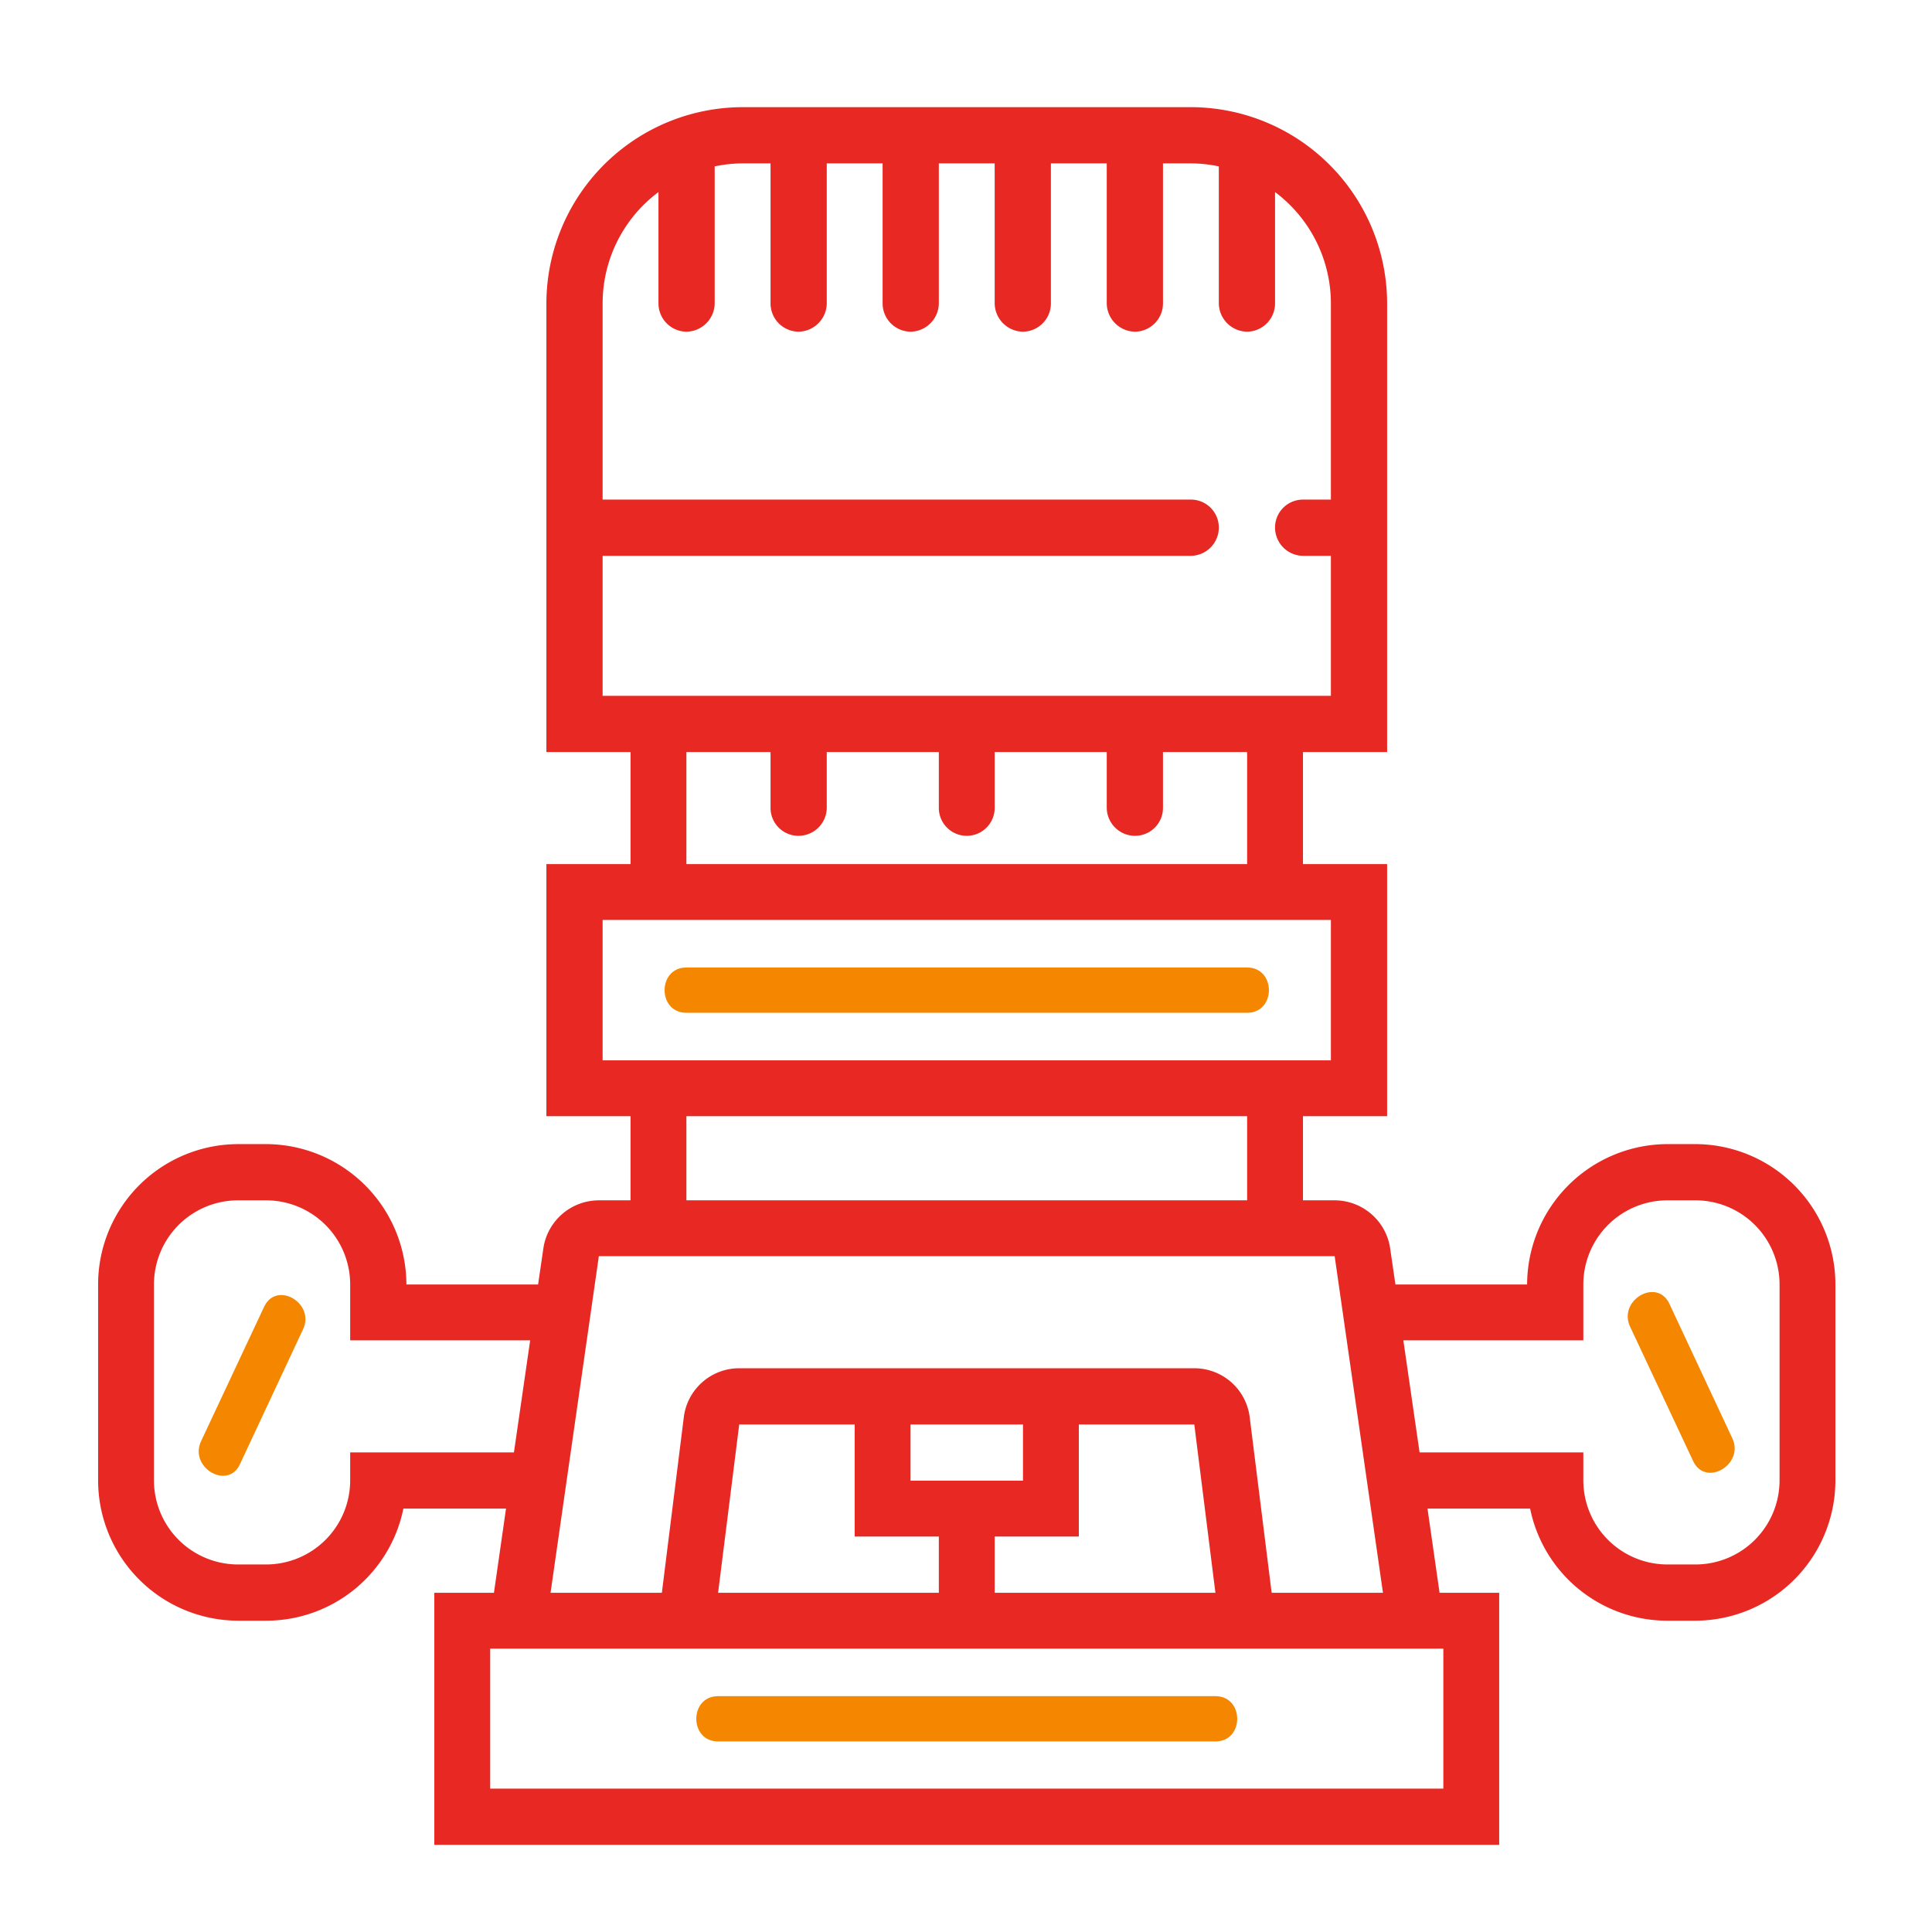<svg xmlns="http://www.w3.org/2000/svg" viewBox="0 0 512 512" width="512" height="512"><defs><style>.cls-1{fill:#e82822;}.cls-2{fill:#f58600;}</style></defs><title>tdp 3 9</title><g id="Слой_37" data-name="Слой 37"><path class="cls-1" d="M449.3,303.2h-7.4a37.3,37.3,0,0,0-37.2,37.2H369.8l-1.4-9.6a14.9,14.9,0,0,0-14.7-12.7h-8.4V295.8h22.3V229H345.3V199.3h22.3V80.4a52.1,52.1,0,0,0-52-52H196.8a52.1,52.1,0,0,0-52,52V199.3h22.3V229H144.8v66.8h22.3v22.3h-8.4A14.9,14.9,0,0,0,144,330.8l-1.4,9.6H107.7a37.3,37.3,0,0,0-37.2-37.2H63.1A37.2,37.2,0,0,0,26,340.4v52a37.2,37.2,0,0,0,37.1,37.1h7.4a37.1,37.1,0,0,0,36.4-29.7h27.2l-3.2,22.3H115.1v66.8H397.3V422.1H381.5l-3.2-22.3h27.2a37.1,37.1,0,0,0,36.4,29.7h7.4a37.2,37.2,0,0,0,37.1-37.1v-52A37.2,37.2,0,0,0,449.3,303.2ZM159.7,184.4V147.3H315.6a7.5,7.5,0,0,0,7.4-7.5h0a7.4,7.4,0,0,0-7.4-7.4H159.7v-52a36.8,36.8,0,0,1,14.8-29.5V80.4a7.5,7.5,0,0,0,7.4,7.5h0a7.6,7.6,0,0,0,7.5-7.5V44.1a35.7,35.7,0,0,1,7.4-.8h7.4V80.4a7.5,7.5,0,0,0,7.4,7.5h0a7.6,7.6,0,0,0,7.5-7.5V43.3h14.8V80.4a7.5,7.5,0,0,0,7.4,7.5h0a7.6,7.6,0,0,0,7.5-7.5V43.3h14.8V80.4a7.6,7.6,0,0,0,7.5,7.5h0a7.5,7.5,0,0,0,7.4-7.5V43.3h14.8V80.4a7.6,7.6,0,0,0,7.5,7.5h0a7.5,7.5,0,0,0,7.4-7.5V43.3h7.4a35.7,35.7,0,0,1,7.4.8V80.4a7.6,7.6,0,0,0,7.5,7.5h0a7.5,7.5,0,0,0,7.4-7.5V50.9a36.9,36.9,0,0,1,14.8,29.5v52h-7.4a7.4,7.4,0,0,0-7.4,7.4h0a7.5,7.5,0,0,0,7.4,7.5h7.4v37.1h-193Zm22.2,14.9h22.3v14.8a7.4,7.4,0,0,0,7.4,7.4h0a7.5,7.5,0,0,0,7.5-7.4V199.3h29.7v14.8a7.4,7.4,0,0,0,7.4,7.4h0a7.4,7.4,0,0,0,7.4-7.4V199.3h29.7v14.8a7.5,7.5,0,0,0,7.5,7.4h0a7.4,7.4,0,0,0,7.4-7.4V199.3h22.3V229H181.9V199.3ZM159.7,281V243.8h193V281h-193Zm170.8,14.8v22.3H181.9V295.8ZM158.7,332.9h195l12.8,89.2H337l-5.8-46.4a14.8,14.8,0,0,0-14.7-13.1H195.9a14.8,14.8,0,0,0-14.7,13.1l-5.8,46.4H145.9Zm90.1,74.3v14.9H190.3l5.6-44.6h30.6v29.7Zm-7.5-14.8V377.5h29.8v14.9Zm22.3,14.8h22.3V377.5h30.6l5.6,44.6H263.6V407.2ZM92.8,384.9v7.5a22.3,22.3,0,0,1-22.3,22.2H63.1a22.3,22.3,0,0,1-22.3-22.2v-52a22.3,22.3,0,0,1,22.3-22.3h7.4a22.3,22.3,0,0,1,22.3,22.3v14.8h47.7l-4.3,29.7Zm289.7,52V474H129.9V436.9Zm89.1-44.5a22.3,22.3,0,0,1-22.3,22.2h-7.4a22.3,22.3,0,0,1-22.3-22.2v-7.5H376.2l-4.3-29.7h47.7V340.4a22.3,22.3,0,0,1,22.3-22.3h7.4a22.3,22.3,0,0,1,22.3,22.3v52Z"/><g id="Слой_38" data-name="Слой 38"><path class="cls-2" d="M181.9,268.4H330.5c7.7,0,7.7-12,0-12H181.9c-7.7,0-7.7,12,0,12Z"/><path class="cls-2" d="M63.6,388l16.7-35.7c3.3-6.9-7-13-10.3-6L53.3,381.9c-3.3,7,7.1,13.1,10.3,6.1Z"/><path class="cls-2" d="M459.1,381.2l-16.7-35.7c-3.3-7-13.7-.9-10.4,6.1l16.7,35.6c3.3,7,13.6.9,10.4-6Z"/><path class="cls-2" d="M190.3,461.5H322.1c7.7,0,7.7-12,0-12H190.3c-7.7,0-7.7,12,0,12Z"/></g></g></svg>